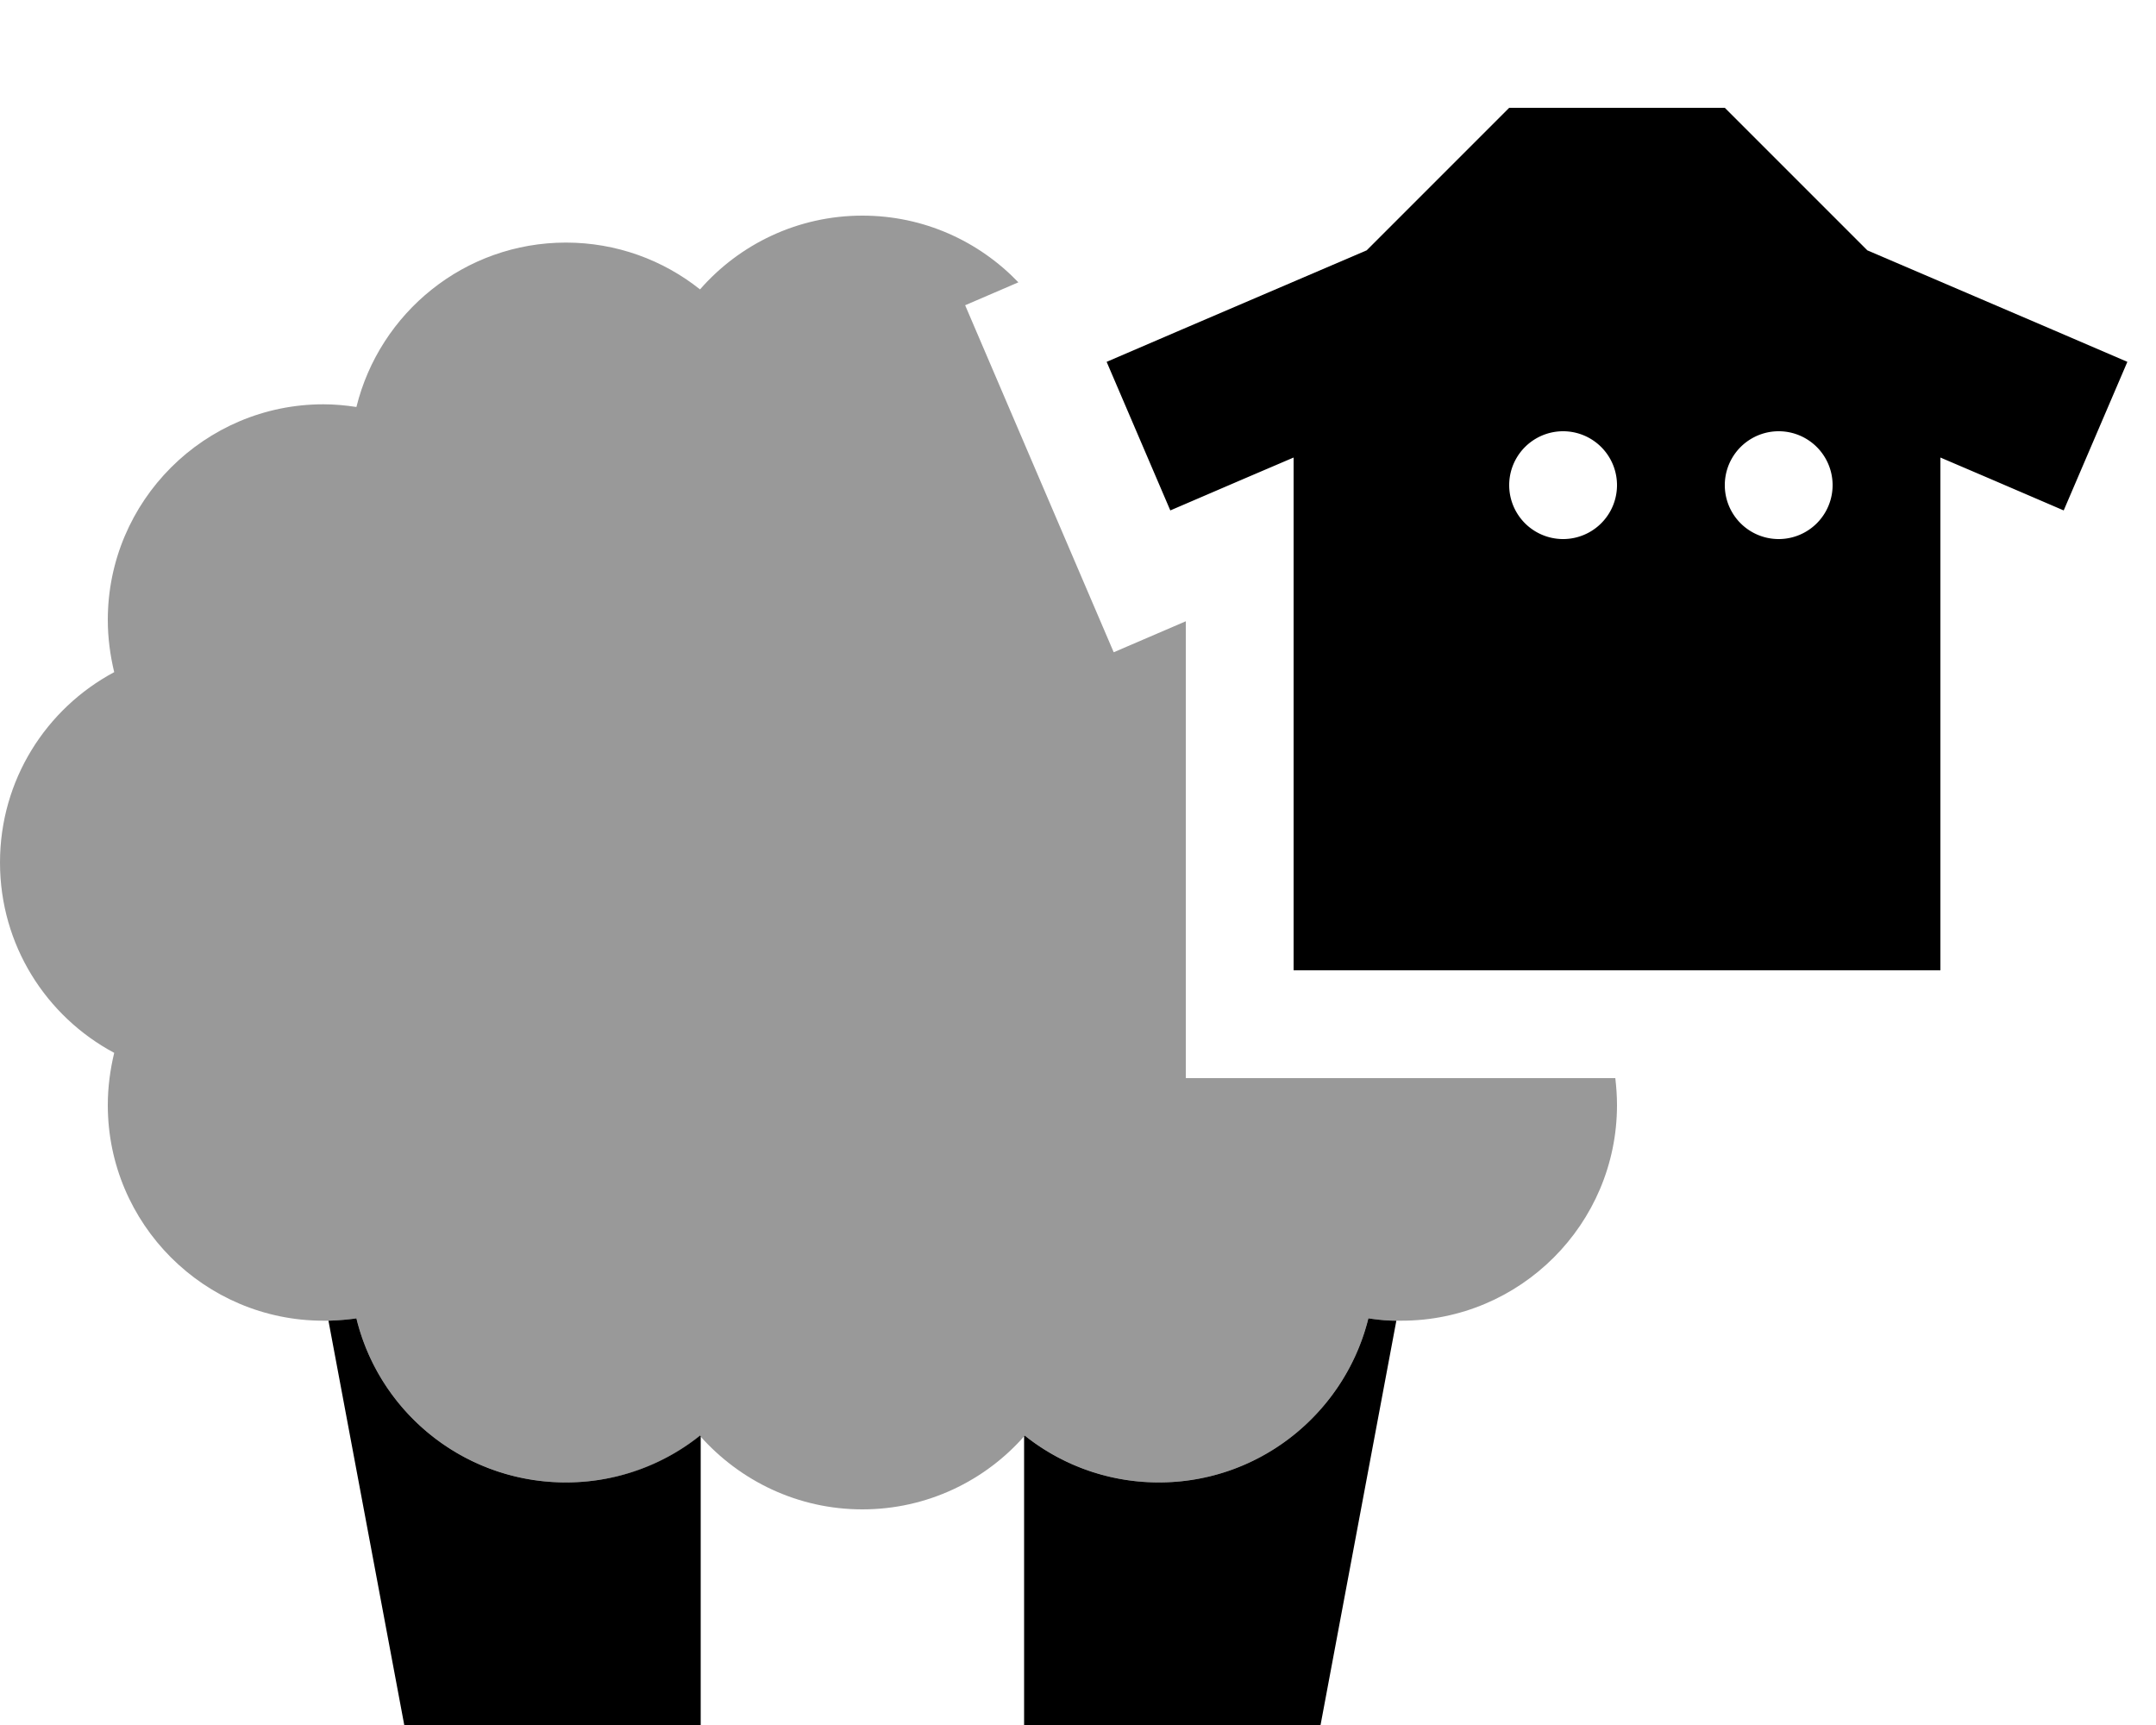 <svg xmlns="http://www.w3.org/2000/svg" viewBox="0 0 640 512"><!--! Font Awesome Pro 6.6.0 by @fontawesome - https://fontawesome.com License - https://fontawesome.com/license (Commercial License) Copyright 2024 Fonticons, Inc. --><path class="fa-secondary" style="fill:inherit;opacity:.4;" d="M0 256c0 24.5 13.7 45.7 33.9 56.5c-1.2 5-1.9 10.2-1.9 15.5c0 35.3 28.7 64 64 64c.5 0 1 0 1.5 0c2.8-.1 5.6-.3 8.3-.7c6.8 28 32.1 48.7 62.2 48.7c7.5 0 14.7-1.3 21.3-3.6c6.8-2.4 13-5.9 18.5-10.2C219.7 439.6 236.9 448 256 448c19.2 0 36.5-8.5 48.2-21.9C315.1 434.8 329 440 344 440c30.1 0 55.3-20.8 62.2-48.7c2.7 .4 5.5 .7 8.3 .7c.5 0 1 0 1.5 0c35.3 0 64-28.7 64-64c0-2.7-.2-5.4-.5-8L352 320l0-135.6-21.4 9.2L286.5 90.6l15.8-6.8C290.6 71.6 274.2 64 256 64c-19.2 0-36.5 8.5-48.2 21.9C196.9 77.2 183 72 168 72c-30.1 0-55.3 20.8-62.2 48.8c-3.2-.5-6.5-.8-9.8-.8c-35.3 0-64 28.7-64 64c0 5.3 .7 10.5 1.9 15.5C13.7 210.3 0 231.5 0 256z"/><path class="fa-primary" style="fill:inherit;opacity:1;" d="M576 288l-192 0 0-152.2-14.5 6.2-22.1 9.5-18.9-44.1 22.1-9.5 55.1-23.6L448 32l64 0 42.3 42.3 55.1 23.6 22.1 9.5-18.9 44.1-22.1-9.5L576 135.8 576 288zM464 160a16 16 0 1 0 0-32 16 16 0 1 0 0 32zm80-16a16 16 0 1 0 -32 0 16 16 0 1 0 32 0zM304.2 426.1C315.1 434.8 329 440 344 440c30.1 0 55.3-20.8 62.2-48.7c2.7 .4 5.5 .7 8.3 .7L392 512l-88 0 0-85.7 .2-.2zM105.8 391.3c6.8 28 32.1 48.7 62.2 48.7c15 0 28.9-5.2 39.8-13.9l.2 .2 0 85.7-88 0L97.5 392c2.8-.1 5.6-.3 8.3-.7z"/></svg>